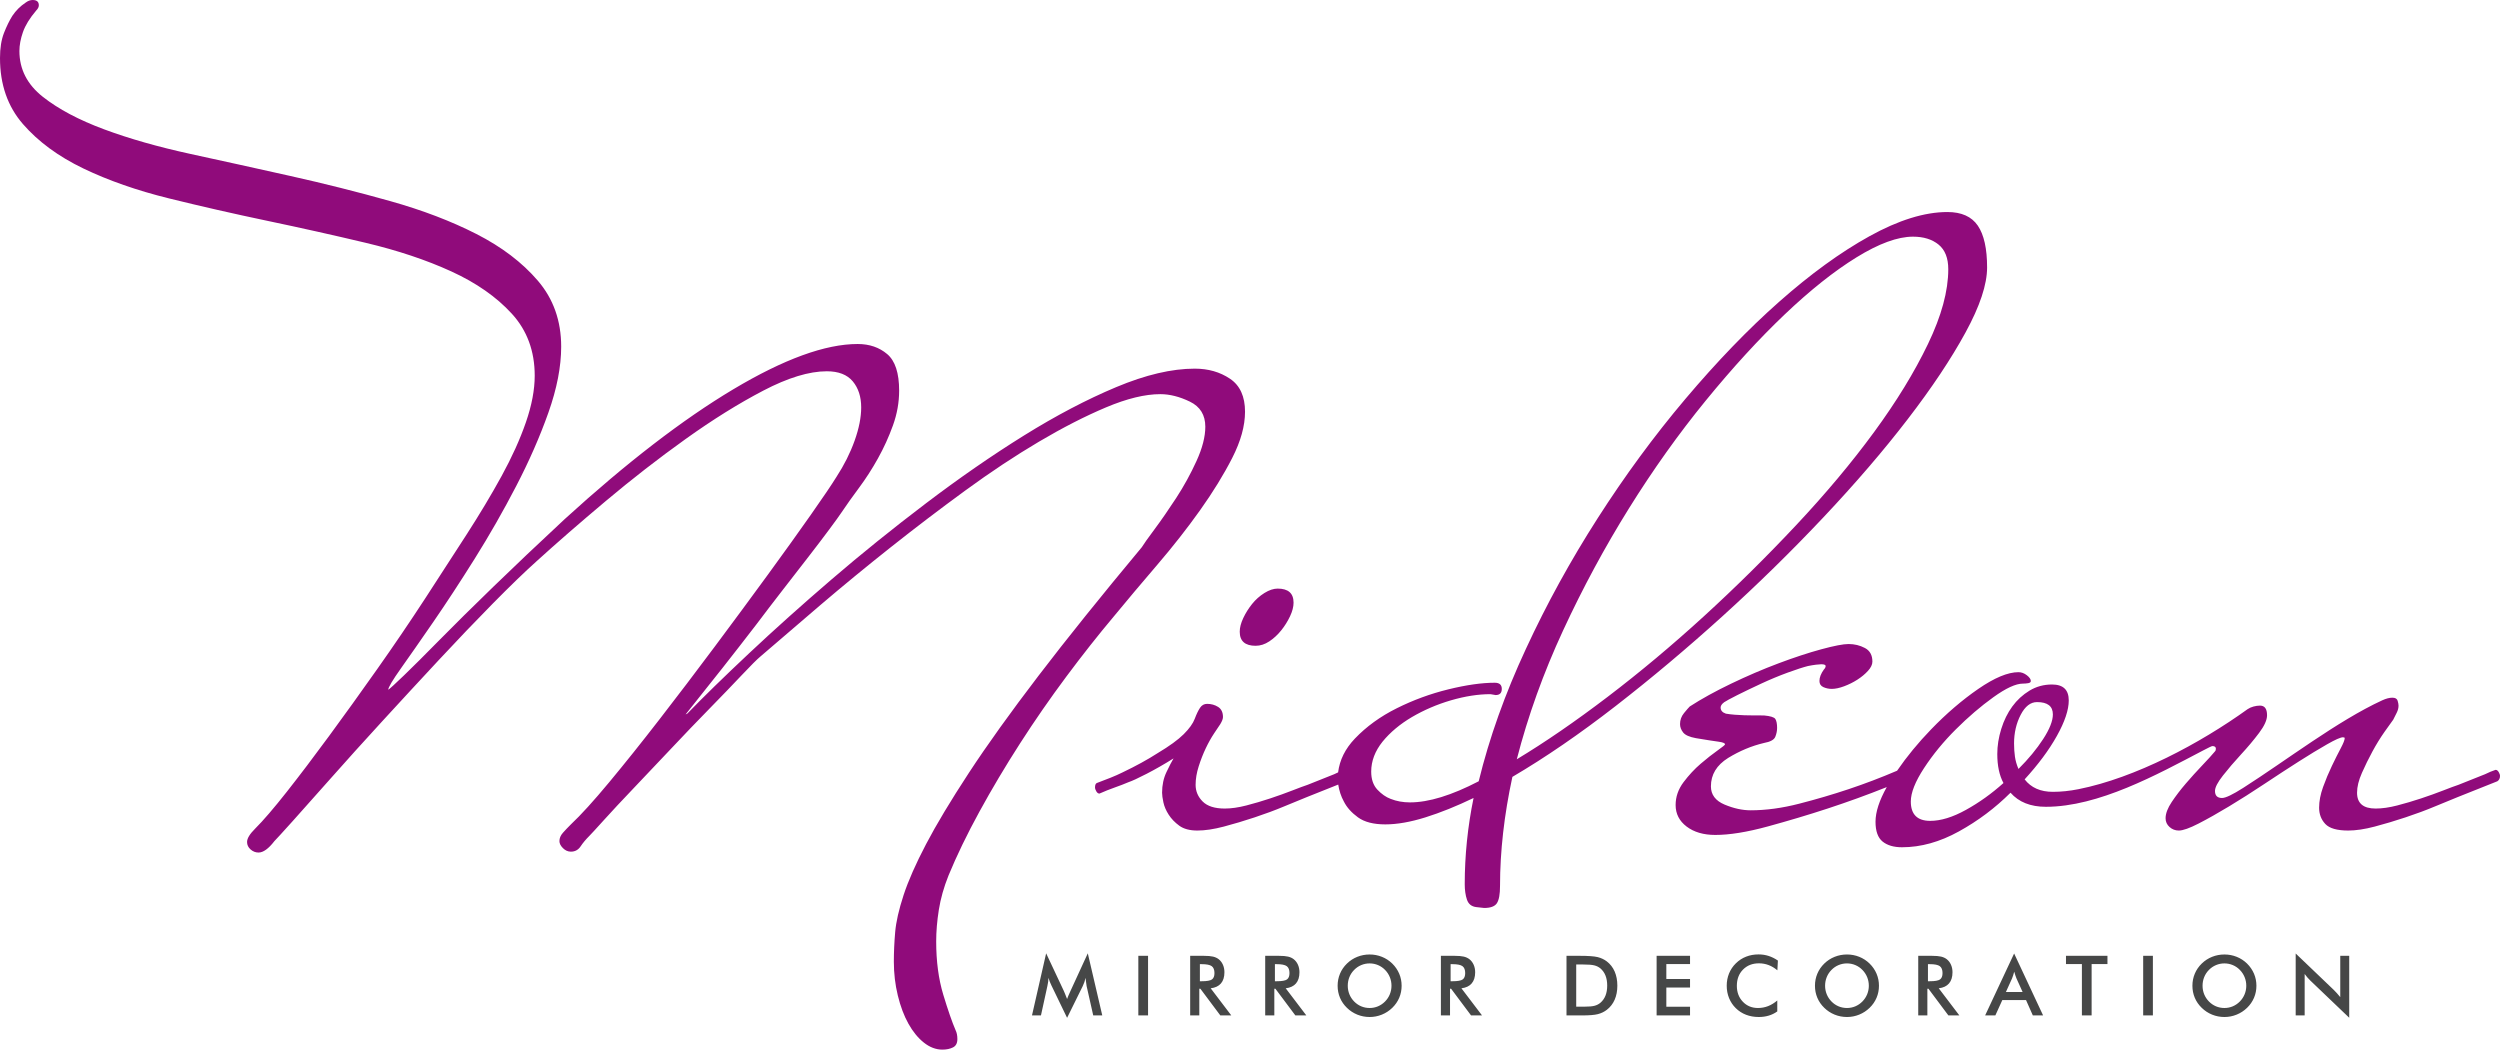 <svg width="262" height="110" viewBox="0 0 262 110" fill="none" xmlns="http://www.w3.org/2000/svg">
<path d="M113.876 103.332C113.865 103.284 113.846 103.15 113.821 102.932C113.797 102.75 113.777 102.599 113.761 102.479C113.734 102.624 113.697 102.766 113.651 102.906C113.604 103.048 113.544 103.193 113.472 103.341L111.831 106.669L110.189 103.273C110.12 103.133 110.06 102.999 110.011 102.868C109.961 102.737 109.917 102.607 109.88 102.479C109.877 102.61 109.867 102.747 109.848 102.891C109.829 103.035 109.801 103.185 109.765 103.341L109.092 106.416H108.152L109.636 99.908L111.488 103.849C111.516 103.91 111.56 104.015 111.619 104.159C111.677 104.305 111.747 104.484 111.831 104.696C111.891 104.517 111.986 104.29 112.115 104.015C112.148 103.941 112.175 103.884 112.191 103.845L114.001 99.908L115.518 106.416H114.57L113.876 103.332ZM119.297 106.416V100.17H120.316V106.416H119.297ZM125.748 102.834H125.934C126.474 102.834 126.832 102.772 127.009 102.647C127.186 102.521 127.276 102.3 127.276 101.981C127.276 101.638 127.18 101.396 126.99 101.255C126.8 101.114 126.447 101.044 125.934 101.044H125.748V102.834ZM125.687 103.621V106.416H124.73V100.17H126.152C126.569 100.17 126.892 100.198 127.123 100.252C127.353 100.306 127.549 100.395 127.712 100.52C127.906 100.671 128.055 100.866 128.162 101.105C128.268 101.344 128.32 101.604 128.32 101.89C128.32 102.389 128.199 102.781 127.956 103.064C127.713 103.347 127.355 103.517 126.881 103.574L129.04 106.416H127.89L125.801 103.621H125.687ZM133.611 102.834H133.797C134.337 102.834 134.695 102.772 134.872 102.647C135.049 102.521 135.138 102.3 135.138 101.981C135.138 101.638 135.043 101.396 134.853 101.255C134.663 101.114 134.31 101.044 133.797 101.044H133.611V102.834ZM133.549 103.621V106.416H132.593V100.17H134.015C134.432 100.17 134.755 100.198 134.986 100.252C135.216 100.306 135.412 100.395 135.574 100.52C135.769 100.671 135.918 100.866 136.025 101.105C136.131 101.344 136.183 101.604 136.183 101.89C136.183 102.389 136.062 102.781 135.819 103.064C135.576 103.347 135.217 103.517 134.743 103.574L136.903 106.416H135.753L133.664 103.621H133.549ZM145.828 103.306C145.828 102.99 145.77 102.69 145.654 102.406C145.538 102.122 145.372 101.869 145.155 101.648C144.943 101.428 144.699 101.261 144.421 101.143C144.141 101.025 143.847 100.965 143.54 100.965C143.231 100.965 142.937 101.023 142.658 101.14C142.379 101.256 142.131 101.425 141.914 101.648C141.698 101.866 141.531 102.118 141.417 102.402C141.303 102.686 141.246 102.987 141.246 103.306C141.246 103.622 141.303 103.92 141.417 104.201C141.531 104.483 141.698 104.734 141.914 104.956C142.131 105.178 142.378 105.347 142.656 105.464C142.933 105.58 143.228 105.638 143.54 105.638C143.846 105.638 144.135 105.58 144.412 105.464C144.687 105.347 144.936 105.178 145.155 104.956C145.372 104.734 145.538 104.483 145.654 104.2C145.77 103.916 145.828 103.619 145.828 103.306ZM146.89 103.306C146.89 103.75 146.807 104.169 146.64 104.564C146.472 104.96 146.229 105.312 145.909 105.622C145.587 105.933 145.222 106.17 144.816 106.334C144.41 106.499 143.985 106.582 143.54 106.582C143.088 106.582 142.658 106.499 142.246 106.333C141.837 106.165 141.475 105.93 141.161 105.622C140.84 105.312 140.597 104.961 140.432 104.568C140.267 104.177 140.183 103.756 140.183 103.306C140.183 102.859 140.267 102.438 140.432 102.044C140.597 101.648 140.84 101.294 141.161 100.981C141.481 100.671 141.844 100.435 142.249 100.274C142.655 100.112 143.085 100.03 143.54 100.03C143.99 100.03 144.418 100.112 144.823 100.274C145.227 100.435 145.59 100.671 145.909 100.981C146.229 101.297 146.472 101.654 146.64 102.05C146.807 102.447 146.89 102.865 146.89 103.306ZM152.024 102.834H152.21C152.75 102.834 153.109 102.772 153.286 102.647C153.463 102.521 153.552 102.3 153.552 101.981C153.552 101.638 153.457 101.396 153.267 101.255C153.077 101.114 152.724 101.044 152.21 101.044H152.024V102.834ZM151.963 103.621V106.416H151.006V100.17H152.428C152.845 100.17 153.169 100.198 153.4 100.252C153.63 100.306 153.826 100.395 153.988 100.52C154.183 100.671 154.332 100.866 154.439 101.105C154.544 101.344 154.597 101.604 154.597 101.89C154.597 102.389 154.475 102.781 154.232 103.064C153.99 103.347 153.631 103.517 153.157 103.574L155.317 106.416H154.167L152.077 103.621H151.963ZM165.187 105.499H166.046C166.517 105.499 166.871 105.468 167.107 105.405C167.344 105.343 167.549 105.237 167.723 105.09C167.96 104.887 168.138 104.637 168.257 104.335C168.375 104.036 168.435 103.686 168.435 103.289C168.435 102.89 168.375 102.542 168.257 102.242C168.138 101.941 167.96 101.69 167.723 101.488C167.546 101.341 167.334 101.234 167.086 101.172C166.839 101.109 166.451 101.079 165.924 101.079H165.187V105.499ZM164.169 106.416V100.17H165.543C166.438 100.17 167.067 100.215 167.433 100.304C167.797 100.395 168.116 100.544 168.391 100.754C168.754 101.031 169.029 101.384 169.217 101.817C169.404 102.249 169.498 102.743 169.498 103.297C169.498 103.852 169.404 104.343 169.217 104.771C169.029 105.199 168.754 105.552 168.391 105.832C168.116 106.042 167.805 106.192 167.453 106.282C167.104 106.371 166.558 106.416 165.818 106.416H164.169ZM173.613 106.416V100.17H177.116V101.035H174.632V102.599H177.116V103.49H174.632V105.507H177.116V106.416H173.613ZM186.268 101.69C185.98 101.446 185.674 101.262 185.354 101.14C185.032 101.018 184.694 100.956 184.339 100.956C183.655 100.956 183.097 101.175 182.667 101.613C182.237 102.051 182.022 102.618 182.022 103.315C182.022 103.987 182.231 104.544 182.65 104.982C183.068 105.42 183.596 105.638 184.233 105.638C184.604 105.638 184.957 105.573 185.294 105.442C185.629 105.311 185.95 105.114 186.259 104.849V105.996C185.986 106.193 185.687 106.34 185.364 106.436C185.04 106.534 184.691 106.582 184.315 106.582C183.835 106.582 183.391 106.503 182.985 106.347C182.576 106.19 182.219 105.96 181.911 105.656C181.605 105.357 181.371 105.005 181.205 104.6C181.041 104.196 180.96 103.763 180.96 103.306C180.96 102.848 181.041 102.418 181.205 102.016C181.371 101.613 181.608 101.261 181.919 100.956C182.231 100.649 182.588 100.416 182.99 100.259C183.393 100.1 183.829 100.022 184.297 100.022C184.666 100.022 185.017 100.076 185.35 100.182C185.686 100.29 186.009 100.451 186.324 100.668L186.268 101.69ZM195.853 103.306C195.853 102.99 195.794 102.69 195.679 102.406C195.563 102.122 195.396 101.869 195.18 101.648C194.968 101.428 194.723 101.261 194.445 101.143C194.166 101.025 193.872 100.965 193.565 100.965C193.256 100.965 192.962 101.023 192.682 101.14C192.404 101.256 192.156 101.425 191.939 101.648C191.723 101.866 191.556 102.118 191.442 102.402C191.327 102.686 191.27 102.987 191.27 103.306C191.27 103.622 191.327 103.92 191.442 104.201C191.556 104.483 191.723 104.734 191.939 104.956C192.156 105.178 192.403 105.347 192.681 105.464C192.957 105.58 193.253 105.638 193.565 105.638C193.87 105.638 194.16 105.58 194.437 105.464C194.712 105.347 194.96 105.178 195.18 104.956C195.396 104.734 195.563 104.483 195.679 104.2C195.794 103.916 195.853 103.619 195.853 103.306ZM196.915 103.306C196.915 103.75 196.832 104.169 196.665 104.564C196.497 104.96 196.254 105.312 195.933 105.622C195.612 105.933 195.247 106.17 194.841 106.334C194.435 106.499 194.009 106.582 193.565 106.582C193.113 106.582 192.682 106.499 192.271 106.333C191.861 106.165 191.5 105.93 191.185 105.622C190.865 105.312 190.622 104.961 190.457 104.568C190.292 104.177 190.208 103.756 190.208 103.306C190.208 102.859 190.292 102.438 190.457 102.044C190.622 101.648 190.865 101.294 191.185 100.981C191.506 100.671 191.869 100.435 192.274 100.274C192.679 100.112 193.11 100.03 193.565 100.03C194.015 100.03 194.442 100.112 194.848 100.274C195.252 100.435 195.614 100.671 195.933 100.981C196.254 101.297 196.497 101.654 196.665 102.05C196.832 102.447 196.915 102.865 196.915 103.306ZM202.049 102.834H202.235C202.775 102.834 203.134 102.772 203.311 102.647C203.488 102.521 203.577 102.3 203.577 101.981C203.577 101.638 203.482 101.396 203.292 101.255C203.101 101.114 202.749 101.044 202.235 101.044H202.049V102.834ZM201.988 103.621V106.416H201.031V100.17H202.453C202.87 100.17 203.193 100.198 203.425 100.252C203.654 100.306 203.85 100.395 204.013 100.52C204.207 100.671 204.357 100.866 204.463 101.105C204.569 101.344 204.622 101.604 204.622 101.89C204.622 102.389 204.5 102.781 204.257 103.064C204.014 103.347 203.656 103.517 203.182 103.574L205.341 106.416H204.191L202.102 103.621H201.988ZM210.219 103.961H211.969L211.326 102.537C211.284 102.434 211.245 102.33 211.21 102.224C211.17 102.107 211.13 101.976 211.09 101.83C211.056 101.967 211.02 102.093 210.98 102.211C210.942 102.329 210.903 102.438 210.863 102.537L210.219 103.961ZM213.04 106.416L212.329 104.809H209.842L209.113 106.416H208.042L211.081 99.926L214.117 106.416H213.04ZM219.202 101.035V106.416H218.183V101.035H216.515V100.17H220.861V101.035H219.202ZM224.605 106.416V100.17H225.623V106.416H224.605ZM235.41 103.306C235.41 102.99 235.352 102.69 235.236 102.406C235.12 102.122 234.954 101.869 234.737 101.648C234.525 101.428 234.281 101.261 234.003 101.143C233.723 101.025 233.429 100.965 233.122 100.965C232.813 100.965 232.519 101.023 232.24 101.14C231.962 101.256 231.713 101.425 231.496 101.648C231.28 101.866 231.113 102.118 230.999 102.402C230.885 102.686 230.828 102.987 230.828 103.306C230.828 103.622 230.885 103.92 230.999 104.201C231.113 104.483 231.28 104.734 231.496 104.956C231.713 105.178 231.96 105.347 232.238 105.464C232.515 105.58 232.81 105.638 233.122 105.638C233.428 105.638 233.717 105.58 233.994 105.464C234.269 105.347 234.518 105.178 234.737 104.956C234.954 104.734 235.12 104.483 235.236 104.2C235.352 103.916 235.41 103.619 235.41 103.306ZM236.472 103.306C236.472 103.75 236.389 104.169 236.222 104.564C236.054 104.96 235.811 105.312 235.491 105.622C235.169 105.933 234.804 106.17 234.398 106.334C233.992 106.499 233.567 106.582 233.122 106.582C232.67 106.582 232.24 106.499 231.828 106.333C231.419 106.165 231.057 105.93 230.743 105.622C230.422 105.312 230.179 104.961 230.014 104.568C229.849 104.177 229.765 103.756 229.765 103.306C229.765 102.859 229.849 102.438 230.014 102.044C230.179 101.648 230.422 101.294 230.743 100.981C231.063 100.671 231.426 100.435 231.831 100.274C232.237 100.112 232.667 100.03 233.122 100.03C233.573 100.03 234 100.112 234.405 100.274C234.809 100.435 235.172 100.671 235.491 100.981C235.811 101.297 236.054 101.654 236.222 102.05C236.389 102.447 236.472 102.865 236.472 103.306ZM240.588 106.416V99.926L244.577 103.741C244.685 103.849 244.795 103.964 244.907 104.086C245.019 104.209 245.136 104.347 245.259 104.5V100.17H246.198V106.66L242.132 102.773C242.024 102.667 241.918 102.556 241.817 102.44C241.715 102.323 241.62 102.201 241.528 102.073V106.416H240.588Z" fill="#464747"/>
<path d="M208.248 28.03C208.248 29.813 207.493 32.087 205.982 34.853C204.472 37.619 202.453 40.647 199.925 43.935C197.398 47.224 194.454 50.651 191.094 54.216C187.735 57.782 184.205 61.239 180.506 64.589C176.807 67.939 173.078 71.074 169.317 73.994C165.556 76.914 161.95 79.388 158.498 81.417C157.635 85.412 157.203 89.223 157.203 92.85C157.203 93.71 157.095 94.31 156.88 94.648C156.664 94.986 156.217 95.155 155.539 95.155L154.706 95.063C154.213 95.001 153.89 94.74 153.735 94.279C153.581 93.818 153.504 93.28 153.504 92.666C153.504 89.653 153.812 86.641 154.429 83.629C152.641 84.49 150.961 85.166 149.389 85.658C147.817 86.15 146.415 86.396 145.182 86.396C143.949 86.396 142.993 86.15 142.315 85.658C141.637 85.166 141.144 84.613 140.836 83.998C140.543 83.464 140.347 82.872 140.247 82.223L136.952 83.537C136.335 83.783 135.549 84.106 134.594 84.505C133.638 84.905 132.606 85.289 131.496 85.658C130.386 86.027 129.307 86.35 128.259 86.626C127.211 86.903 126.287 87.041 125.485 87.041C124.684 87.041 124.052 86.872 123.59 86.534C123.127 86.196 122.757 85.812 122.48 85.381C122.202 84.951 122.017 84.521 121.925 84.091C121.832 83.66 121.786 83.322 121.786 83.076C121.786 82.277 121.94 81.555 122.249 80.909C122.557 80.264 122.803 79.788 122.988 79.48C122.002 80.095 121.062 80.633 120.168 81.094C119.274 81.555 118.642 81.847 118.272 81.97C117.841 82.154 117.363 82.339 116.839 82.523C116.315 82.707 115.775 82.923 115.221 83.168C115.097 83.168 114.99 83.092 114.897 82.938C114.805 82.784 114.758 82.646 114.758 82.523C114.758 82.277 114.82 82.124 114.943 82.062C115.436 81.878 115.914 81.693 116.377 81.509C116.839 81.324 117.255 81.14 117.625 80.956C119.043 80.279 120.276 79.603 121.324 78.927C122.557 78.189 123.466 77.529 124.052 76.945C124.638 76.361 125.023 75.823 125.208 75.331C125.393 74.839 125.578 74.455 125.763 74.178C125.947 73.902 126.194 73.764 126.502 73.764C126.934 73.764 127.319 73.871 127.658 74.086C127.997 74.301 128.167 74.655 128.167 75.147C128.167 75.331 128.074 75.577 127.89 75.884C127.766 76.069 127.55 76.391 127.242 76.852C126.934 77.314 126.641 77.836 126.364 78.42C126.086 79.004 125.84 79.634 125.624 80.31C125.408 80.986 125.3 81.632 125.3 82.246C125.3 82.923 125.547 83.507 126.04 83.998C126.533 84.49 127.304 84.736 128.352 84.736C129.03 84.736 129.785 84.629 130.617 84.413C131.45 84.198 132.282 83.952 133.114 83.676C133.946 83.399 134.717 83.123 135.426 82.846C136.135 82.569 136.674 82.369 137.044 82.246C138.277 81.755 139.202 81.386 139.818 81.14C139.955 81.072 140.094 81.007 140.234 80.946C140.394 79.646 140.98 78.466 141.991 77.406C143.193 76.146 144.658 75.085 146.384 74.225C148.11 73.364 149.913 72.703 151.793 72.242C153.674 71.781 155.292 71.551 156.648 71.551C157.142 71.551 157.388 71.766 157.388 72.196C157.388 72.626 157.172 72.842 156.741 72.842L156.201 72.749C154.907 72.749 153.535 72.965 152.055 73.395C150.591 73.825 149.235 74.409 147.971 75.147C146.723 75.884 145.69 76.745 144.889 77.728C144.103 78.712 143.702 79.757 143.702 80.863C143.702 81.662 143.918 82.293 144.349 82.754C144.781 83.215 145.243 83.537 145.737 83.722C146.353 83.968 147.031 84.091 147.771 84.091C149.728 84.091 152.133 83.353 154.968 81.878C156.078 77.329 157.727 72.703 159.916 68.001C162.089 63.298 164.601 58.734 167.437 54.309C170.273 49.883 173.324 45.718 176.622 41.815C179.921 37.911 183.188 34.515 186.455 31.626C189.723 28.737 192.867 26.447 195.918 24.757C198.97 23.067 201.698 22.221 204.087 22.221C205.566 22.221 206.63 22.698 207.277 23.651C207.924 24.603 208.248 26.063 208.248 28.03ZM204.179 28.215C204.179 27.047 203.84 26.186 203.162 25.633C202.484 25.08 201.59 24.803 200.48 24.803C198.877 24.803 196.905 25.525 194.562 26.97C192.219 28.414 189.707 30.412 187.025 32.963C184.344 35.514 181.585 38.526 178.749 41.999C175.913 45.472 173.232 49.237 170.704 53.294C168.177 57.351 165.88 61.608 163.815 66.065C161.75 70.521 160.131 75.024 158.96 79.573C161.919 77.79 165.094 75.608 168.485 73.026C171.875 70.444 175.235 67.632 178.564 64.589C181.893 61.547 185.114 58.365 188.228 55.046C191.341 51.727 194.069 48.469 196.411 45.272C198.754 42.076 200.634 39.002 202.052 36.052C203.47 33.102 204.179 30.489 204.179 28.215ZM135.565 63.16C135.565 63.59 135.441 64.067 135.195 64.589C134.948 65.112 134.64 65.603 134.27 66.065C133.9 66.526 133.484 66.91 133.022 67.217C132.559 67.524 132.081 67.678 131.588 67.678C130.479 67.678 129.924 67.186 129.924 66.203C129.924 65.773 130.047 65.296 130.294 64.774C130.54 64.251 130.849 63.759 131.218 63.298C131.588 62.837 132.02 62.453 132.513 62.146C133.006 61.839 133.469 61.685 133.9 61.685C135.01 61.685 135.565 62.177 135.565 63.16ZM130.479 43.152C130.479 44.627 130.032 46.241 129.138 47.992C128.244 49.744 127.119 51.573 125.763 53.479C124.406 55.384 122.911 57.29 121.278 59.195C119.644 61.101 118.118 62.914 116.7 64.635C115.098 66.541 113.448 68.631 111.753 70.905C110.058 73.18 108.439 75.516 106.898 77.913C105.357 80.31 103.939 82.692 102.645 85.059C101.35 87.425 100.271 89.653 99.408 91.743C98.915 92.973 98.576 94.172 98.391 95.34C98.206 96.507 98.113 97.614 98.113 98.659C98.113 100.749 98.36 102.608 98.853 104.237C99.346 105.866 99.778 107.111 100.148 107.972C100.271 108.217 100.333 108.525 100.333 108.894C100.333 109.324 100.179 109.616 99.87 109.769C99.562 109.923 99.192 110 98.761 110C98.083 110 97.435 109.754 96.819 109.262C96.202 108.771 95.663 108.11 95.201 107.28C94.738 106.45 94.368 105.467 94.091 104.329C93.814 103.192 93.675 102.009 93.675 100.78C93.675 99.796 93.721 98.766 93.814 97.691C93.906 96.615 94.199 95.324 94.692 93.818C95.185 92.312 95.971 90.529 97.05 88.47C98.129 86.411 99.624 83.921 101.535 81.002C103.446 78.082 105.881 74.686 108.84 70.813C111.799 66.941 115.406 62.453 119.659 57.351C119.844 57.044 120.291 56.414 121 55.461C121.709 54.508 122.464 53.417 123.266 52.188C124.067 50.958 124.776 49.667 125.393 48.315C126.009 46.963 126.317 45.764 126.317 44.719C126.317 43.49 125.778 42.614 124.699 42.091C123.62 41.569 122.588 41.307 121.601 41.307C119.998 41.307 118.103 41.769 115.914 42.691C113.726 43.613 111.383 44.811 108.886 46.287C106.39 47.762 103.816 49.468 101.165 51.404C98.514 53.34 95.909 55.323 93.351 57.351C90.793 59.38 88.342 61.393 85.999 63.391C83.657 65.388 81.561 67.186 79.711 68.785C79.341 69.092 78.679 69.753 77.723 70.767C76.768 71.781 75.642 72.949 74.348 74.271C73.053 75.592 71.713 76.991 70.325 78.466C68.938 79.941 67.628 81.324 66.395 82.615C65.162 83.906 64.13 85.013 63.297 85.935C62.465 86.857 61.957 87.41 61.772 87.594C61.402 87.963 61.093 88.332 60.847 88.701C60.6 89.07 60.261 89.254 59.83 89.254C59.522 89.254 59.244 89.131 58.997 88.885C58.751 88.639 58.628 88.393 58.628 88.147C58.628 87.84 58.751 87.548 58.997 87.272C59.244 86.995 59.522 86.703 59.83 86.396C60.878 85.412 62.219 83.937 63.852 81.97C65.486 80.003 67.243 77.805 69.123 75.377C71.004 72.949 72.93 70.414 74.903 67.77C76.876 65.127 78.725 62.622 80.451 60.256C82.177 57.889 83.688 55.784 84.982 53.94C86.277 52.096 87.171 50.774 87.664 49.975C88.465 48.745 89.097 47.485 89.56 46.194C90.022 44.904 90.253 43.736 90.253 42.691C90.253 41.584 89.96 40.678 89.375 39.971C88.789 39.264 87.88 38.91 86.647 38.91C84.797 38.91 82.578 39.586 79.989 40.939C77.4 42.291 74.687 43.981 71.851 46.01C69.015 48.039 66.226 50.205 63.483 52.51C60.739 54.816 58.319 56.921 56.223 58.827C54.99 59.933 53.465 61.408 51.646 63.252C49.827 65.097 47.932 67.079 45.959 69.2C43.986 71.32 42.013 73.456 40.041 75.608C38.068 77.759 36.28 79.742 34.677 81.555C33.074 83.368 31.733 84.874 30.655 86.073C29.576 87.272 28.944 87.963 28.759 88.147C28.142 88.947 27.588 89.346 27.095 89.346C26.786 89.346 26.509 89.239 26.262 89.023C26.016 88.808 25.892 88.547 25.892 88.24C25.892 87.871 26.17 87.41 26.725 86.857C27.588 85.996 28.697 84.705 30.054 82.984C31.41 81.263 32.889 79.311 34.492 77.129C36.095 74.947 37.775 72.611 39.532 70.121C41.289 67.632 42.969 65.158 44.572 62.699C46.051 60.425 47.485 58.212 48.872 56.06C50.259 53.909 51.492 51.85 52.571 49.883C53.65 47.916 54.497 46.041 55.114 44.258C55.73 42.475 56.038 40.847 56.038 39.371C56.038 36.79 55.237 34.623 53.634 32.871C52.031 31.119 49.92 29.644 47.3 28.445C44.68 27.246 41.69 26.247 38.33 25.448C34.97 24.649 31.533 23.881 28.019 23.143C24.505 22.406 21.068 21.622 17.709 20.792C14.349 19.962 11.359 18.917 8.739 17.657C6.119 16.397 4.007 14.845 2.404 13.001C0.801 11.157 0 8.852 0 6.085C0 5.04 0.139 4.164 0.416 3.458C0.694 2.751 0.986 2.151 1.295 1.66C1.664 1.106 2.127 0.645 2.682 0.277C2.928 0.092 3.175 0 3.422 0C3.853 0 4.069 0.184 4.069 0.553C4.069 0.738 3.976 0.922 3.791 1.106C3.113 1.905 2.651 2.659 2.404 3.365C2.158 4.072 2.034 4.733 2.034 5.348C2.034 7.253 2.851 8.852 4.485 10.143C6.119 11.433 8.261 12.57 10.912 13.554C13.563 14.538 16.583 15.398 19.974 16.136C23.365 16.873 26.848 17.642 30.424 18.441C33.999 19.24 37.482 20.116 40.873 21.069C44.264 22.021 47.284 23.174 49.935 24.526C52.586 25.879 54.728 27.508 56.362 29.413C57.996 31.319 58.812 33.624 58.812 36.328C58.812 38.419 58.366 40.724 57.472 43.244C56.578 45.764 55.453 48.331 54.096 50.943C52.74 53.556 51.291 56.091 49.75 58.55C48.209 61.009 46.76 63.221 45.404 65.189C44.048 67.156 42.923 68.769 42.029 70.029C41.135 71.289 40.688 72.042 40.688 72.288C40.873 72.165 41.428 71.658 42.352 70.767C43.277 69.876 44.51 68.646 46.051 67.079C47.593 65.511 49.473 63.652 51.692 61.501C53.911 59.349 56.408 56.982 59.182 54.401C65.656 48.5 71.543 43.966 76.845 40.8C82.147 37.635 86.493 36.052 89.883 36.052C91.116 36.052 92.149 36.405 92.981 37.112C93.814 37.819 94.23 39.095 94.23 40.939C94.23 42.168 94.014 43.382 93.582 44.581C93.151 45.779 92.627 46.932 92.01 48.039C91.394 49.145 90.731 50.175 90.022 51.127C89.313 52.08 88.712 52.925 88.219 53.663C87.972 54.032 87.541 54.631 86.924 55.461C86.308 56.291 85.583 57.244 84.751 58.319C83.919 59.395 83.025 60.548 82.069 61.777C81.114 63.007 80.174 64.236 79.249 65.465C77.03 68.354 74.564 71.489 71.851 74.87C71.851 74.87 71.913 74.839 72.036 74.778C73.701 73.057 75.858 70.951 78.509 68.462C81.16 65.972 84.042 63.391 87.155 60.717C90.269 58.043 93.567 55.384 97.05 52.741C100.533 50.098 103.955 47.731 107.314 45.641C110.674 43.551 113.895 41.861 116.978 40.57C120.06 39.279 122.804 38.634 125.208 38.634C126.626 38.634 127.859 38.987 128.907 39.694C129.955 40.401 130.479 41.553 130.479 43.152ZM262 81.324C262 81.57 261.908 81.755 261.722 81.878L257.561 83.537C256.945 83.783 256.159 84.106 255.203 84.505C254.248 84.905 253.215 85.289 252.105 85.658C250.996 86.027 249.917 86.35 248.869 86.626C247.821 86.903 246.896 87.041 246.095 87.041C244.923 87.041 244.122 86.811 243.69 86.35C243.259 85.888 243.043 85.32 243.043 84.644C243.043 83.968 243.182 83.245 243.459 82.477C243.737 81.709 244.045 80.971 244.384 80.264C244.723 79.557 245.031 78.942 245.309 78.42C245.586 77.897 245.725 77.544 245.725 77.359C245.725 77.298 245.663 77.267 245.54 77.267C245.293 77.267 244.738 77.513 243.875 78.005C243.012 78.497 242.026 79.096 240.916 79.803C239.807 80.51 238.604 81.294 237.31 82.154C236.015 83.015 234.782 83.799 233.611 84.505C232.44 85.212 231.376 85.812 230.421 86.303C229.465 86.795 228.771 87.041 228.34 87.041C227.97 87.041 227.646 86.918 227.369 86.672C227.092 86.426 226.953 86.119 226.953 85.75C226.953 85.258 227.169 84.69 227.6 84.044C228.032 83.399 228.525 82.754 229.08 82.108C229.635 81.463 230.205 80.833 230.79 80.218C231.376 79.603 231.823 79.112 232.131 78.743C232.193 78.681 232.224 78.589 232.224 78.466C232.224 78.282 232.101 78.189 231.854 78.189C231.792 78.189 231.469 78.343 230.883 78.65C226.025 81.199 219.929 84.552 214.402 84.552C212.799 84.552 211.566 84.06 210.703 83.076C209.1 84.674 207.297 86.027 205.293 87.133C203.29 88.24 201.301 88.793 199.329 88.793C198.466 88.793 197.788 88.593 197.294 88.194C196.801 87.794 196.554 87.103 196.554 86.119C196.554 85.098 196.947 83.887 197.733 82.486C193.607 84.138 189.553 85.437 185.269 86.611C183.08 87.21 181.246 87.502 179.766 87.502C178.533 87.502 177.532 87.21 176.761 86.626C175.99 86.042 175.605 85.289 175.605 84.367C175.605 83.507 175.883 82.707 176.437 81.97C176.992 81.232 177.593 80.587 178.241 80.033C178.888 79.48 179.474 79.019 179.998 78.65C180.522 78.282 180.784 78.067 180.784 78.005C180.784 77.882 180.553 77.79 180.09 77.728C179.628 77.667 178.842 77.544 177.732 77.359C177.054 77.237 176.607 77.037 176.391 76.76C176.175 76.484 176.068 76.192 176.068 75.884C176.068 75.454 176.206 75.07 176.484 74.732C176.761 74.394 176.961 74.163 177.085 74.04C178.318 73.241 179.766 72.442 181.431 71.643C183.095 70.844 184.745 70.137 186.378 69.522C188.012 68.908 189.507 68.416 190.863 68.047C192.219 67.678 193.175 67.494 193.73 67.494C194.346 67.494 194.917 67.632 195.441 67.909C195.965 68.185 196.227 68.662 196.227 69.338C196.227 69.645 196.072 69.968 195.764 70.306C195.456 70.644 195.086 70.951 194.655 71.228C194.223 71.505 193.761 71.735 193.267 71.92C192.774 72.104 192.343 72.196 191.973 72.196C191.665 72.196 191.372 72.135 191.094 72.012C190.817 71.889 190.678 71.674 190.678 71.366C190.678 70.998 190.832 70.598 191.141 70.168C191.264 70.045 191.326 69.922 191.326 69.799C191.326 69.676 191.171 69.614 190.863 69.614C190.74 69.614 190.555 69.63 190.308 69.661C190.062 69.691 189.784 69.737 189.476 69.799C188.983 69.922 188.274 70.152 187.349 70.49C186.424 70.829 185.5 71.213 184.575 71.643C183.65 72.073 182.818 72.473 182.078 72.842C181.339 73.21 180.876 73.472 180.691 73.594C180.445 73.779 180.321 73.963 180.321 74.148C180.321 74.455 180.506 74.67 180.876 74.793C182.073 74.99 183.508 74.978 184.852 74.978C185.531 75.039 185.931 75.162 186.055 75.347C186.178 75.546 186.24 75.853 186.24 76.284C186.24 76.591 186.178 76.899 186.055 77.206C185.931 77.529 185.531 77.744 184.852 77.867C183.558 78.174 182.309 78.697 181.107 79.434C179.905 80.187 179.304 81.171 179.304 82.415C179.304 83.276 179.782 83.921 180.737 84.321C181.693 84.721 182.602 84.92 183.465 84.92C185.068 84.92 186.763 84.69 188.551 84.229C192.147 83.302 195.397 82.232 198.816 80.771C199.839 79.283 201.027 77.838 202.38 76.438C203.983 74.778 205.632 73.364 207.327 72.196C209.023 71.028 210.425 70.444 211.535 70.444C211.843 70.444 212.136 70.552 212.414 70.767C212.691 70.982 212.83 71.182 212.83 71.366C212.83 71.489 212.737 71.566 212.552 71.597C212.367 71.627 212.182 71.643 211.997 71.643C211.258 71.643 210.225 72.119 208.9 73.072C207.574 74.025 206.264 75.147 204.97 76.438C203.675 77.728 202.565 79.081 201.64 80.495C200.716 81.908 200.253 83.076 200.253 83.998C200.253 85.351 200.932 86.027 202.288 86.027C203.397 86.027 204.646 85.643 206.033 84.874C207.42 84.106 208.73 83.168 209.963 82.062C209.531 81.263 209.316 80.249 209.316 79.019C209.316 78.159 209.454 77.283 209.732 76.391C210.009 75.5 210.394 74.716 210.888 74.04C211.381 73.364 211.982 72.811 212.691 72.38C213.4 71.95 214.186 71.735 215.049 71.735C216.22 71.735 216.806 72.288 216.806 73.41C216.806 74.394 216.39 75.638 215.558 77.129C214.725 78.62 213.6 80.126 212.182 81.678C212.86 82.554 213.847 82.984 215.141 82.984C216.005 82.984 216.898 82.892 217.823 82.707C223.808 81.513 230.556 77.916 235.553 74.317C235.885 74.088 236.412 73.948 236.847 73.948C237.341 73.948 237.587 74.286 237.587 74.962C237.587 75.454 237.31 76.069 236.755 76.806C236.2 77.544 235.568 78.297 234.859 79.065C234.15 79.834 233.518 80.571 232.964 81.278C232.409 81.985 232.131 82.523 232.131 82.892C232.131 83.384 232.378 83.629 232.871 83.629C233.241 83.629 233.981 83.276 235.09 82.569C239.551 79.728 244.983 75.545 249.655 73.395C250.056 73.21 250.41 73.118 250.718 73.118C251.027 73.118 251.211 73.226 251.273 73.441C251.335 73.656 251.366 73.825 251.366 73.948C251.366 74.194 251.304 74.44 251.181 74.686C251.057 74.932 250.934 75.177 250.811 75.423C250.626 75.669 250.318 76.1 249.886 76.714C249.455 77.329 249.038 78.005 248.638 78.743C248.237 79.48 247.867 80.234 247.528 81.002C247.189 81.77 247.019 82.462 247.019 83.076C247.019 84.183 247.667 84.736 248.961 84.736C249.639 84.736 250.395 84.629 251.227 84.413C252.059 84.198 252.891 83.952 253.724 83.676C254.556 83.399 255.327 83.123 256.036 82.846C256.744 82.569 257.284 82.369 257.654 82.246C258.887 81.755 259.811 81.386 260.428 81.14C260.798 80.956 261.168 80.802 261.538 80.679C261.661 80.679 261.769 80.756 261.861 80.909C261.954 81.063 262 81.201 262 81.324ZM215.141 74.87C215.141 74.01 214.587 73.579 213.477 73.579C212.799 73.579 212.229 74.025 211.766 74.916C211.304 75.808 211.073 76.806 211.073 77.913C211.073 78.405 211.104 78.865 211.165 79.296C211.227 79.726 211.35 80.156 211.535 80.587C212.583 79.542 213.446 78.497 214.124 77.452C214.802 76.407 215.141 75.546 215.141 74.87Z" fill="#900B7B"/>
</svg>

